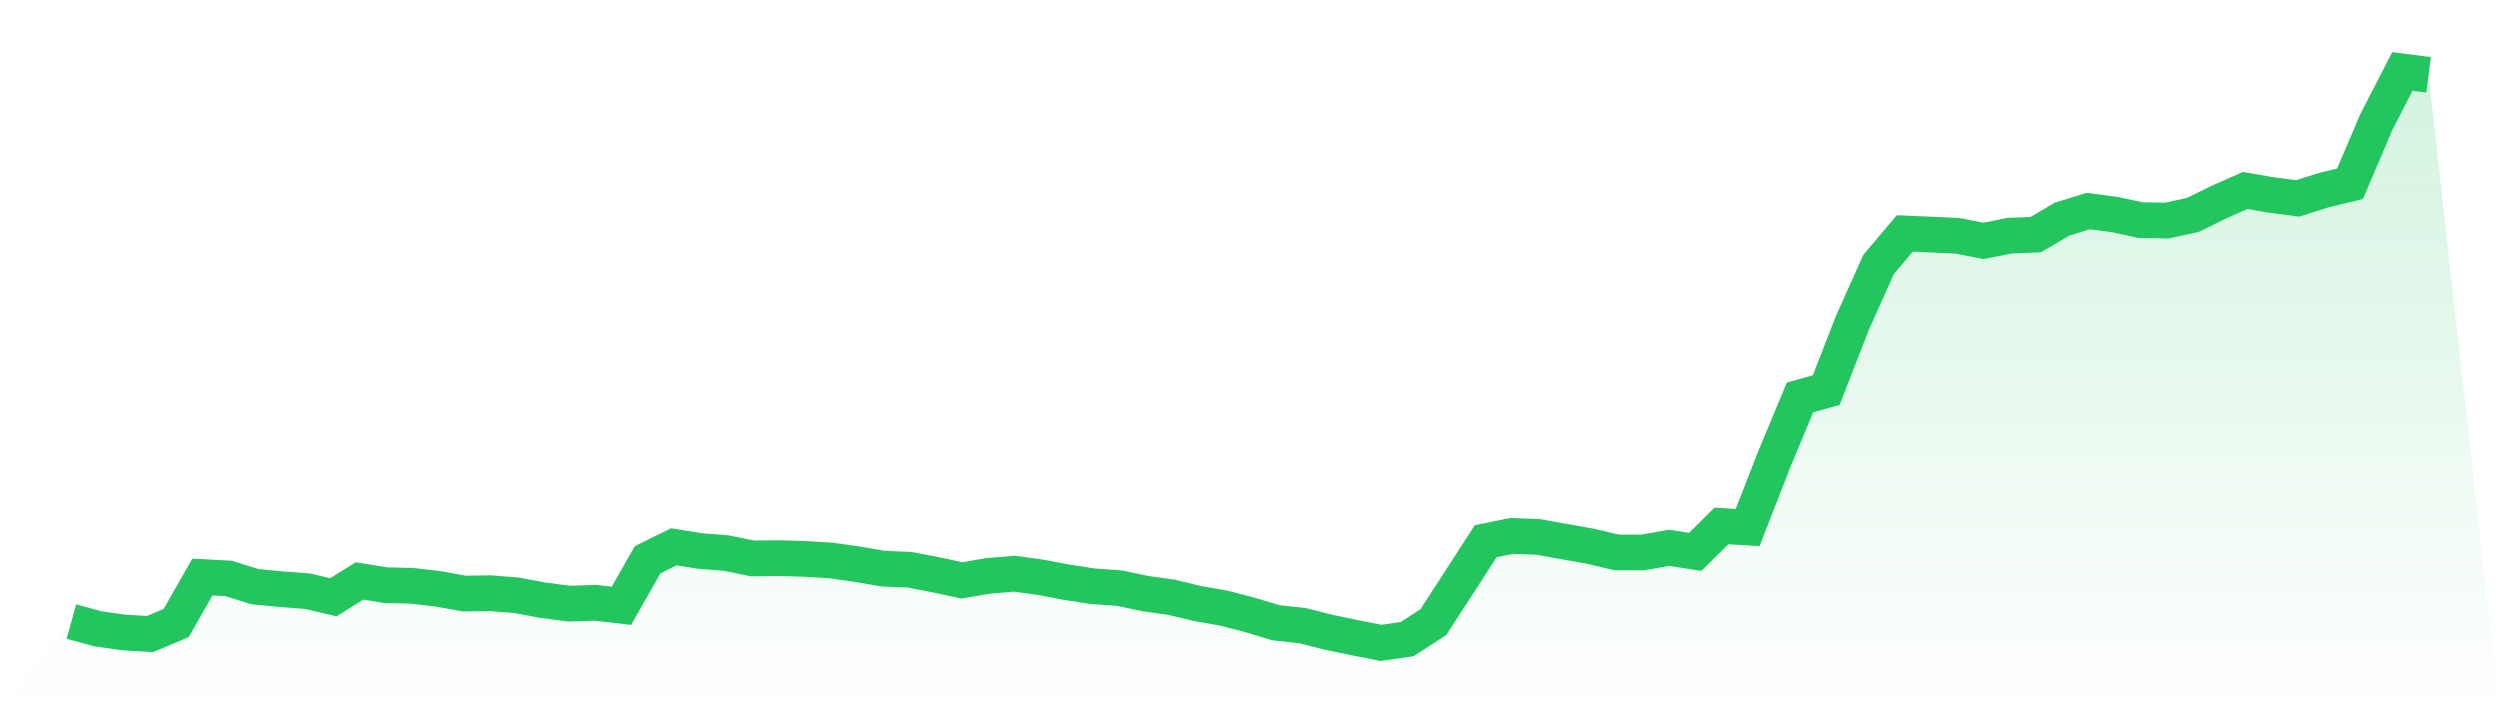 <svg viewBox="0 0 140 40" xmlns="http://www.w3.org/2000/svg">
<defs>
<linearGradient id="gradient" x1="0" x2="0" y1="0" y2="1">
<stop offset="0%" stop-color="#22c55e" stop-opacity="0.2"/>
<stop offset="100%" stop-color="#22c55e" stop-opacity="0"/>
</linearGradient>
</defs>
<path d="M4,34.803 L4,34.803 L5.467,35.211 L6.933,35.417 L8.4,35.506 L9.867,34.887 L11.333,32.314 L12.8,32.391 L14.267,32.852 L15.733,32.993 L17.2,33.105 L18.667,33.445 L20.133,32.533 L21.6,32.77 L23.067,32.804 L24.533,32.974 L26,33.24 L27.467,33.219 L28.933,33.336 L30.4,33.612 L31.867,33.804 L33.333,33.755 L34.8,33.924 L36.267,31.345 L37.733,30.62 L39.2,30.855 L40.667,30.971 L42.133,31.27 L43.6,31.253 L45.067,31.296 L46.533,31.386 L48,31.593 L49.467,31.845 L50.933,31.905 L52.4,32.186 L53.867,32.5 L55.333,32.251 L56.8,32.125 L58.267,32.327 L59.733,32.604 L61.2,32.83 L62.667,32.93 L64.133,33.24 L65.6,33.447 L67.067,33.797 L68.533,34.056 L70,34.435 L71.467,34.876 L72.933,35.034 L74.4,35.406 L75.867,35.71 L77.333,36 L78.8,35.79 L80.267,34.837 L81.733,32.576 L83.2,30.304 L84.667,30.009 L86.133,30.068 L87.6,30.328 L89.067,30.589 L90.533,30.935 L92,30.938 L93.467,30.677 L94.933,30.904 L96.4,29.451 L97.867,29.541 L99.333,25.78 L100.8,22.253 L102.267,21.847 L103.733,18.083 L105.2,14.808 L106.667,13.073 L108.133,13.135 L109.6,13.203 L111.067,13.488 L112.533,13.199 L114,13.139 L115.467,12.275 L116.933,11.82 L118.4,12.009 L119.867,12.327 L121.333,12.352 L122.8,12.036 L124.267,11.312 L125.733,10.667 L127.2,10.921 L128.667,11.11 L130.133,10.646 L131.6,10.29 L133.067,6.848 L134.533,4 L136,4.191 L140,40 L0,40 z" fill="url(#gradient)"/>
<path d="M4,34.803 L4,34.803 L5.467,35.211 L6.933,35.417 L8.4,35.506 L9.867,34.887 L11.333,32.314 L12.8,32.391 L14.267,32.852 L15.733,32.993 L17.2,33.105 L18.667,33.445 L20.133,32.533 L21.6,32.77 L23.067,32.804 L24.533,32.974 L26,33.24 L27.467,33.219 L28.933,33.336 L30.4,33.612 L31.867,33.804 L33.333,33.755 L34.8,33.924 L36.267,31.345 L37.733,30.62 L39.2,30.855 L40.667,30.971 L42.133,31.27 L43.6,31.253 L45.067,31.296 L46.533,31.386 L48,31.593 L49.467,31.845 L50.933,31.905 L52.4,32.186 L53.867,32.5 L55.333,32.251 L56.8,32.125 L58.267,32.327 L59.733,32.604 L61.2,32.83 L62.667,32.93 L64.133,33.24 L65.6,33.447 L67.067,33.797 L68.533,34.056 L70,34.435 L71.467,34.876 L72.933,35.034 L74.4,35.406 L75.867,35.71 L77.333,36 L78.8,35.79 L80.267,34.837 L81.733,32.576 L83.2,30.304 L84.667,30.009 L86.133,30.068 L87.6,30.328 L89.067,30.589 L90.533,30.935 L92,30.938 L93.467,30.677 L94.933,30.904 L96.4,29.451 L97.867,29.541 L99.333,25.78 L100.8,22.253 L102.267,21.847 L103.733,18.083 L105.2,14.808 L106.667,13.073 L108.133,13.135 L109.6,13.203 L111.067,13.488 L112.533,13.199 L114,13.139 L115.467,12.275 L116.933,11.82 L118.4,12.009 L119.867,12.327 L121.333,12.352 L122.8,12.036 L124.267,11.312 L125.733,10.667 L127.2,10.921 L128.667,11.11 L130.133,10.646 L131.6,10.29 L133.067,6.848 L134.533,4 L136,4.191" fill="none" stroke="#22c55e" stroke-width="2"/>
</svg>